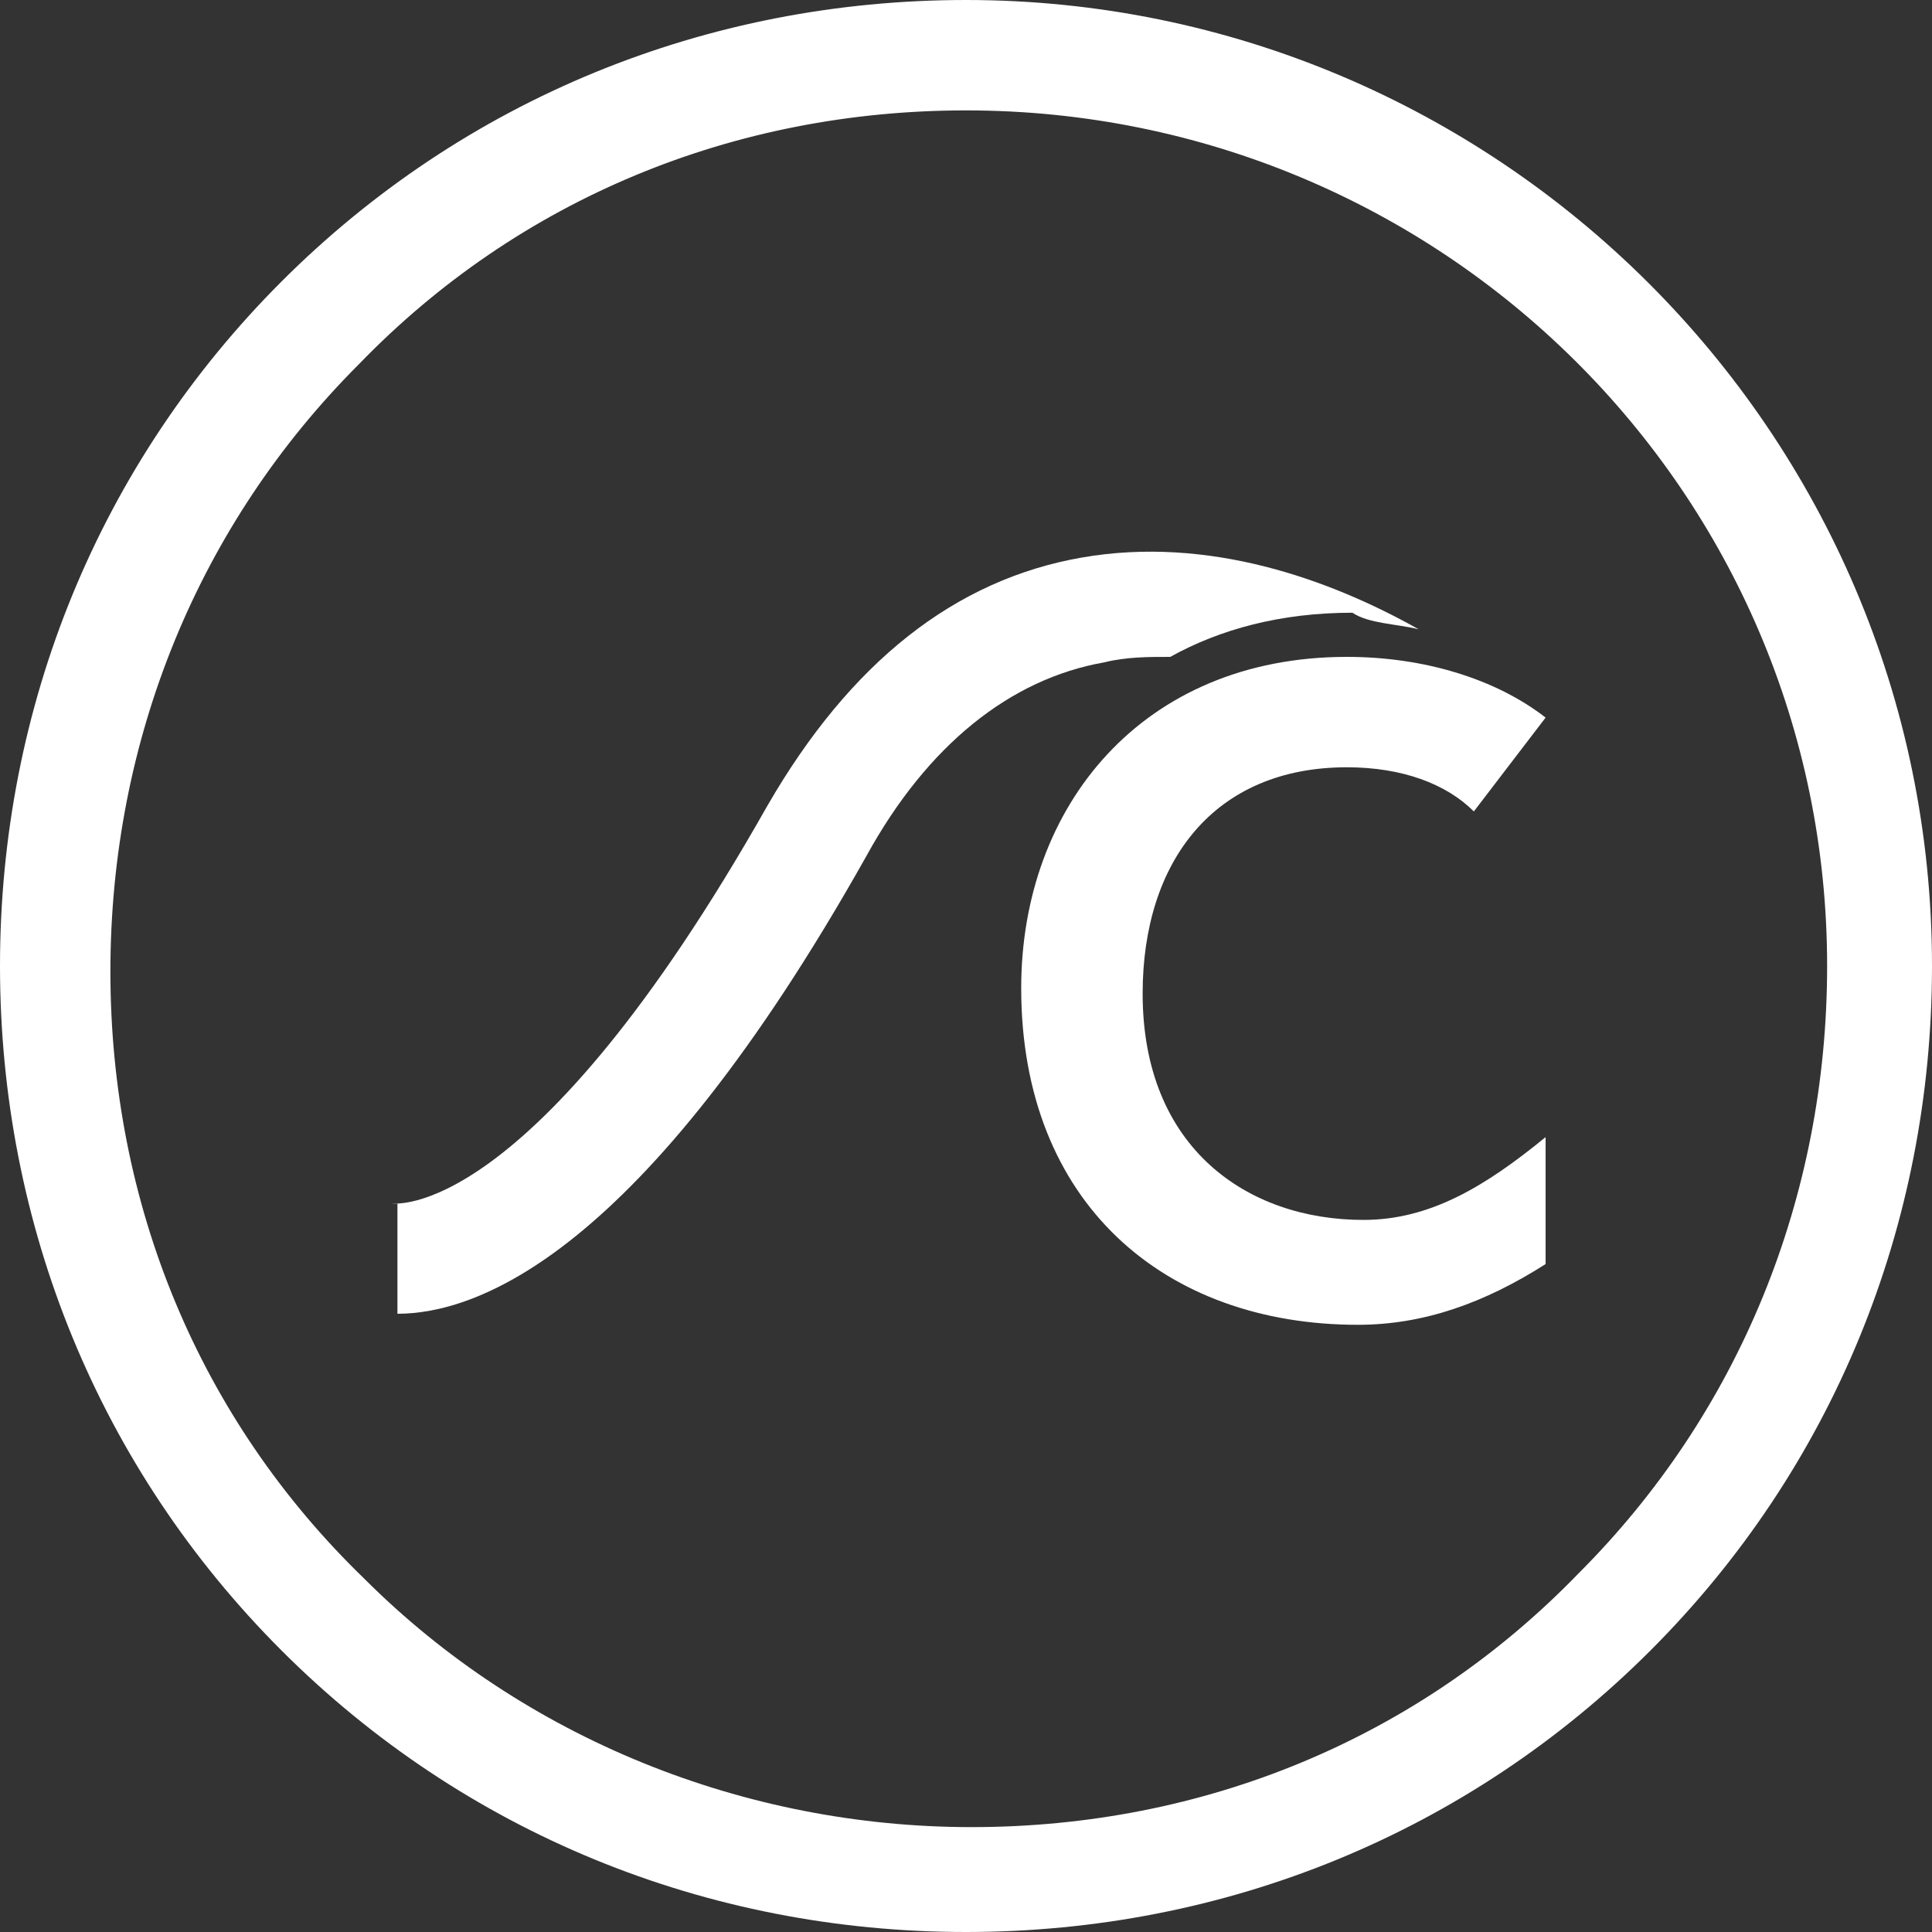 <svg version="1.1" id="Layer_1" xmlns="http://www.w3.org/2000/svg" xmlns:xlink="http://www.w3.org/1999/xlink" x="0px" y="0px"
	 width="35px" height="35px" viewBox="0 0 35 35" style="enable-background:new 0 0 35 35;" xml:space="preserve">
<rect x="0" y="0" width="35" height="35" fill="#333333" stroke="none"/>
<style type="text/css">
	.st0{fill:#FFFFFF;}
</style>
	<path class="st0" d="M17.5,35c-4.7,0-9.1-1.8-12.4-5.1C1.8,26.6,0,22.2,0,17.5c0-4.7,1.8-9.1,5.1-12.4C8.4,1.8,12.8,0,17.5,0h0
		C27.1,0,35,7.8,35,17.5c0,4.7-1.8,9.1-5.1,12.4C26.6,33.2,22.2,35,17.5,35L17.5,35z M17.5,2L17.5,2c-4.2,0-8.1,1.6-11,4.6
		c-2.9,2.9-4.5,6.8-4.5,11c0,4.2,1.6,8.1,4.6,11c2.9,2.9,6.9,4.5,11,4.5c4.2,0,8.1-1.6,11-4.6c2.9-2.9,4.5-6.8,4.5-11
		C33.1,8.9,26.1,2,17.5,2"/>
	<path class="st0" d="M25.7,11.4c-1.6-0.9-3.8-1.7-6.1-1.3c-2.3,0.4-4.2,1.9-5.7,4.5c-4.3,7.6-6.8,7.2-6.8,7.2c0.1,0,0.1,0,0.1,0
		l0,2c1.4,0,4.4-1,8.5-8.3c1.1-2,2.6-3.2,4.3-3.5c0.4-0.1,0.8-0.1,1.2-0.1c0.9-0.5,2-0.8,3.3-0.8C24.8,11.3,25.3,11.3,25.7,11.4"/>
	<path class="st0" d="M28,22.9c-1.1,0.7-2.2,1.1-3.4,1.1c-3.5,0-6.1-2.2-6.1-6.1c0-3.3,2.2-6,5.9-6c1.4,0,2.7,0.4,3.6,1.1l-1.3,1.7
		c-0.5-0.5-1.3-0.8-2.3-0.8c-2.4,0-3.7,1.7-3.7,4.1c0,2.8,1.9,4.1,4,4.1c1.2,0,2.2-0.6,3.3-1.5L28,22.9z"/>
</svg>
